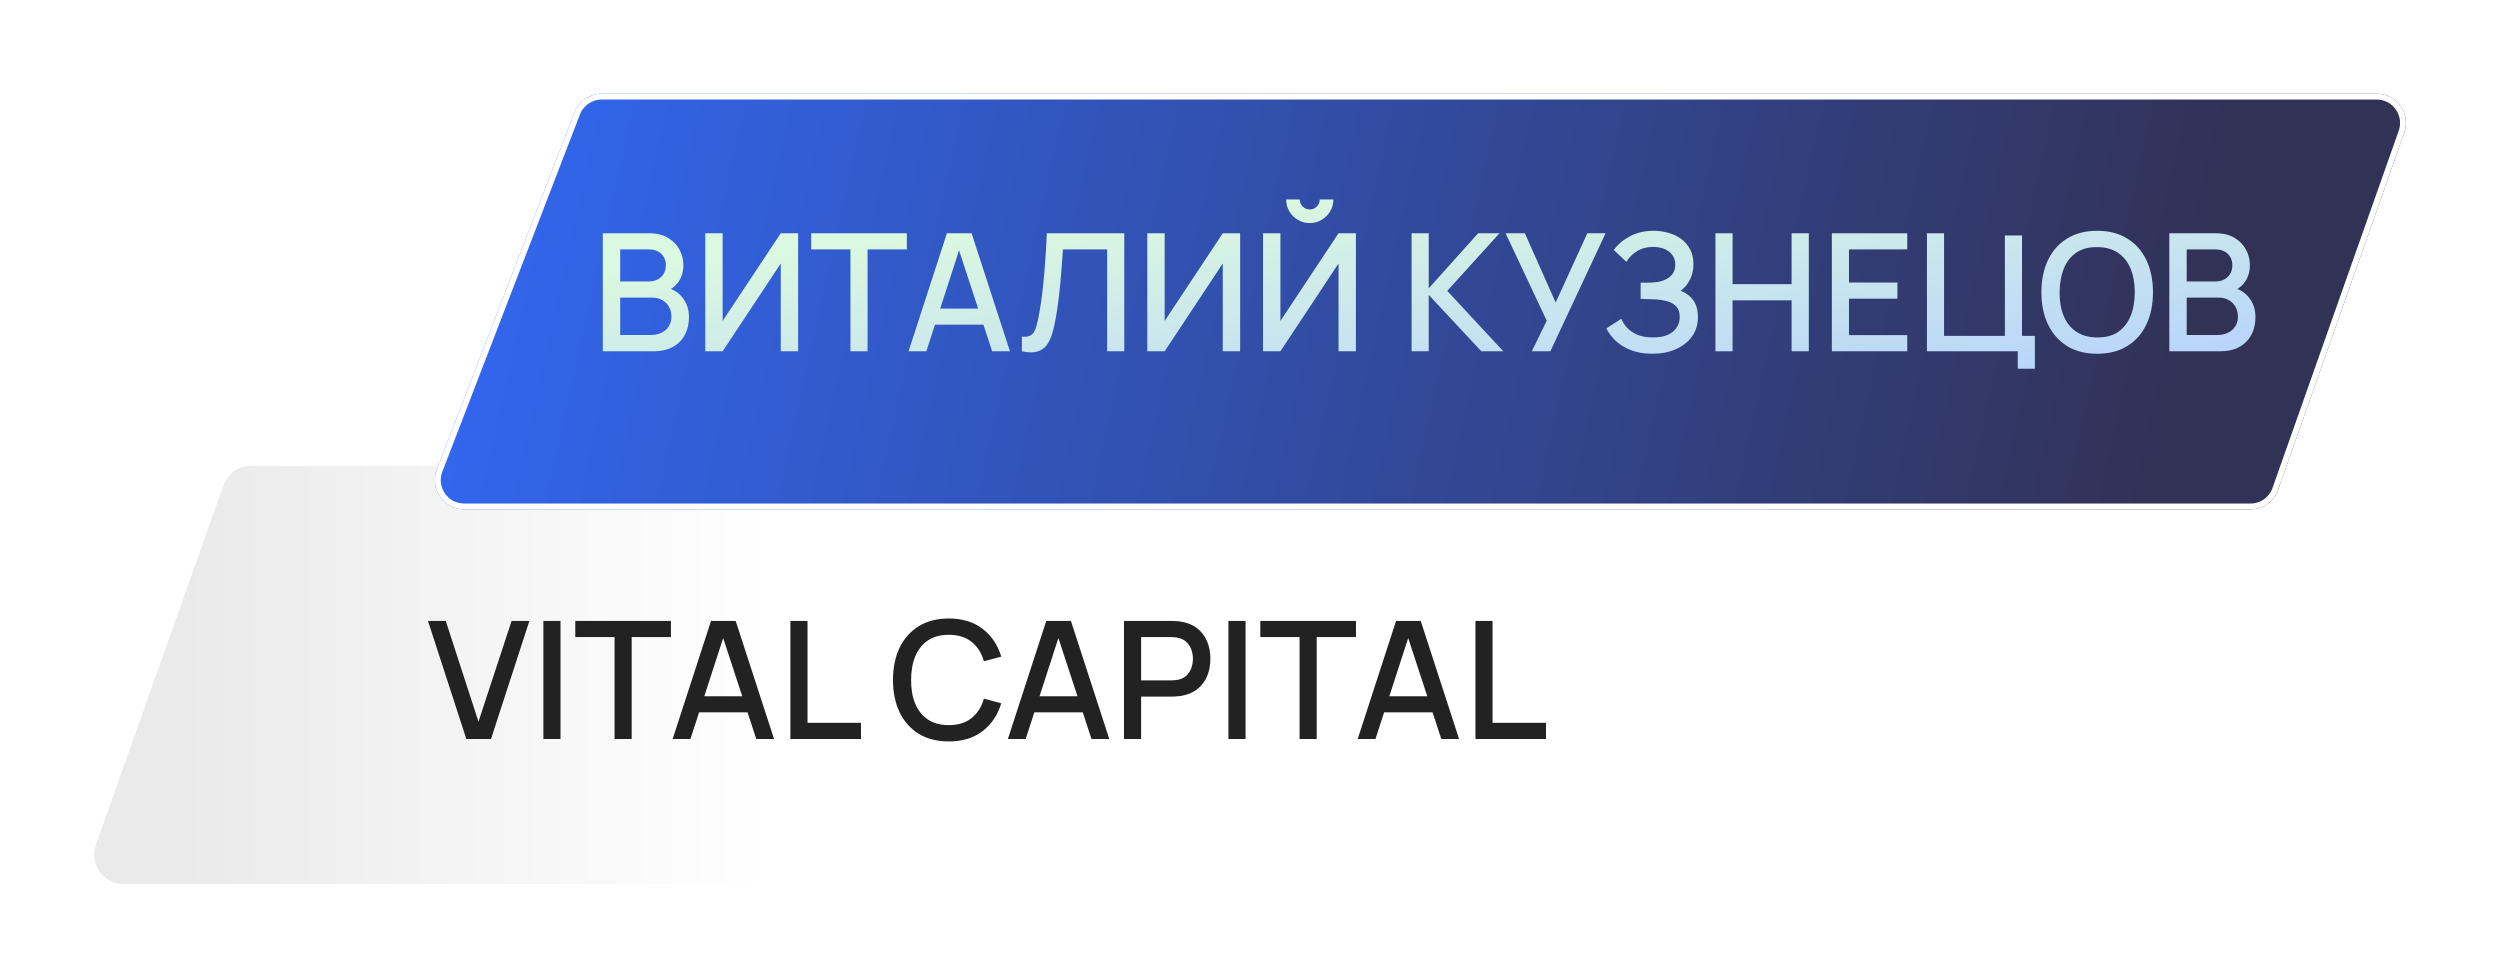 <?xml version="1.0" encoding="UTF-8"?> <svg xmlns="http://www.w3.org/2000/svg" width="427" height="167" viewBox="0 0 427 167" fill="none"> <g filter="url(#filter0_d_248_164)"> <path d="M38.164 78.891C38.872 76.896 40.759 75.564 42.876 75.564H318.491C321.89 75.564 324.298 78.882 323.245 82.113L303.225 143.534C302.555 145.592 300.636 146.984 298.471 146.984H21.08C17.626 146.984 15.213 143.567 16.368 140.312L38.164 78.891Z" fill="url(#paint0_linear_248_164)"></path> </g> <g filter="url(#filter1_d_248_164)"> <path d="M98.117 15.203C98.86 13.273 100.715 12 102.783 12H405.931C409.381 12 411.794 15.412 410.645 18.666L389.093 79.666C388.387 81.664 386.498 83 384.378 83H79.284C75.774 83 73.357 79.478 74.618 76.203L98.117 15.203Z" fill="url(#paint1_linear_248_164)"></path> <path d="M102.783 12.5H405.931C409.036 12.5 411.208 15.571 410.173 18.499L388.621 79.499C387.986 81.297 386.286 82.5 384.378 82.5H79.284C76.125 82.5 73.95 79.33 75.085 76.382L98.583 15.382C99.252 13.646 100.922 12.5 102.783 12.5Z" stroke="white"></path> </g> <path d="M102.96 60V39.84H110.884C112.163 39.84 113.236 40.101 114.104 40.624C114.972 41.147 115.625 41.823 116.064 42.654C116.503 43.475 116.722 44.343 116.722 45.258C116.722 46.369 116.447 47.321 115.896 48.114C115.355 48.907 114.622 49.449 113.698 49.738L113.67 49.052C114.958 49.369 115.947 49.99 116.638 50.914C117.329 51.829 117.674 52.897 117.674 54.12C117.674 55.305 117.436 56.337 116.96 57.214C116.493 58.091 115.807 58.777 114.902 59.272C114.006 59.757 112.919 60 111.64 60H102.96ZM105.928 57.214H111.192C111.855 57.214 112.447 57.088 112.97 56.836C113.502 56.584 113.917 56.225 114.216 55.758C114.524 55.282 114.678 54.717 114.678 54.064C114.678 53.457 114.543 52.911 114.272 52.426C114.011 51.931 113.628 51.544 113.124 51.264C112.629 50.975 112.046 50.83 111.374 50.83H105.928V57.214ZM105.928 48.072H110.842C111.383 48.072 111.869 47.965 112.298 47.75C112.737 47.526 113.082 47.209 113.334 46.798C113.595 46.378 113.726 45.874 113.726 45.286C113.726 44.502 113.465 43.858 112.942 43.354C112.419 42.85 111.719 42.598 110.842 42.598H105.928V48.072ZM136.322 60H133.354V45.006L123.428 60H120.46V39.84H123.428V54.82L133.354 39.84H136.322V60ZM145.256 60V42.598H138.55V39.84H154.888V42.598H148.182V60H145.256ZM155.181 60L161.733 39.84H165.947L172.499 60H169.461L163.427 41.604H164.183L158.219 60H155.181ZM158.583 55.45V52.706H169.111V55.45H158.583ZM174.54 60V57.494C175.016 57.541 175.408 57.517 175.716 57.424C176.034 57.321 176.3 57.125 176.514 56.836C176.729 56.537 176.911 56.108 177.06 55.548C177.219 54.988 177.373 54.265 177.522 53.378C177.728 52.249 177.9 51.087 178.04 49.892C178.18 48.697 178.297 47.512 178.39 46.336C178.493 45.151 178.577 44.007 178.642 42.906C178.708 41.805 178.759 40.783 178.796 39.84H192.026V60H189.1V42.598H181.54C181.494 43.345 181.438 44.18 181.372 45.104C181.307 46.028 181.228 47.008 181.134 48.044C181.041 49.08 180.924 50.149 180.784 51.25C180.654 52.351 180.486 53.457 180.28 54.568C180.112 55.52 179.907 56.379 179.664 57.144C179.422 57.909 179.095 58.549 178.684 59.062C178.274 59.566 177.737 59.902 177.074 60.07C176.412 60.247 175.567 60.224 174.54 60ZM211.818 60H208.85V45.006L198.924 60H195.956V39.84H198.924V54.82L208.85 39.84H211.818V60ZM215.726 60V39.84H218.694V54.82L228.62 39.84H231.588V60H228.62V45.006L218.694 60H215.726ZM223.706 38.104C222.959 38.104 222.282 37.922 221.676 37.558C221.069 37.194 220.584 36.709 220.22 36.102C219.856 35.495 219.674 34.819 219.674 34.072H221.998C221.998 34.539 222.166 34.94 222.502 35.276C222.838 35.612 223.239 35.78 223.706 35.78C224.182 35.78 224.583 35.612 224.91 35.276C225.246 34.94 225.414 34.539 225.414 34.072H227.738C227.738 34.819 227.556 35.495 227.192 36.102C226.828 36.709 226.338 37.194 225.722 37.558C225.115 37.922 224.443 38.104 223.706 38.104ZM241.101 60V39.84H244.027V49.248L252.469 39.84H256.109L247.191 49.682L256.767 60H253.015L244.027 50.368V60H241.101ZM261.635 60L264.183 54.778L257.155 39.84H260.445L265.709 51.67L271.113 39.84H274.235L264.799 60H261.635ZM282.21 60.42C280.81 60.42 279.592 60.215 278.556 59.804C277.52 59.393 276.652 58.861 275.952 58.208C275.261 57.545 274.734 56.841 274.37 56.094L276.918 54.442C277.142 54.993 277.478 55.511 277.926 55.996C278.383 56.481 278.971 56.878 279.69 57.186C280.418 57.485 281.3 57.634 282.336 57.634C283.372 57.634 284.226 57.48 284.898 57.172C285.57 56.855 286.069 56.435 286.396 55.912C286.732 55.38 286.9 54.783 286.9 54.12C286.9 53.345 286.694 52.748 286.284 52.328C285.882 51.899 285.346 51.6 284.674 51.432C284.002 51.255 283.274 51.152 282.49 51.124C281.836 51.105 281.365 51.091 281.076 51.082C280.786 51.063 280.59 51.054 280.488 51.054C280.394 51.054 280.306 51.054 280.222 51.054V48.282C280.324 48.282 280.502 48.282 280.754 48.282C281.015 48.282 281.286 48.282 281.566 48.282C281.846 48.273 282.074 48.263 282.252 48.254C283.409 48.198 284.342 47.913 285.052 47.4C285.77 46.887 286.13 46.159 286.13 45.216C286.13 44.273 285.78 43.531 285.08 42.99C284.389 42.449 283.479 42.178 282.35 42.178C281.276 42.178 280.352 42.425 279.578 42.92C278.803 43.405 278.206 44.007 277.786 44.726L275.63 42.696C276.302 41.763 277.221 40.983 278.388 40.358C279.554 39.733 280.903 39.42 282.434 39.42C283.302 39.42 284.142 39.537 284.954 39.77C285.766 39.994 286.494 40.339 287.138 40.806C287.782 41.273 288.29 41.865 288.664 42.584C289.046 43.293 289.238 44.138 289.238 45.118C289.238 46.098 289.037 46.985 288.636 47.778C288.244 48.571 287.716 49.201 287.054 49.668C287.978 50.013 288.701 50.559 289.224 51.306C289.746 52.043 290.008 52.986 290.008 54.134C290.008 55.422 289.667 56.537 288.986 57.48C288.314 58.413 287.39 59.137 286.214 59.65C285.047 60.163 283.712 60.42 282.21 60.42ZM292.999 60V39.84H295.925V48.534H306.005V39.84H308.945V60H306.005V51.292H295.925V60H292.999ZM312.878 60V39.84H325.758V42.598H315.804V48.254H324.078V51.012H315.804V57.242H325.758V60H312.878ZM344.632 62.982V60H329.12V39.84H332.046V57.368H342.434V40.218H345.36V57.368H347.558V62.982H344.632ZM358.206 60.42C356.19 60.42 354.473 59.981 353.054 59.104C351.635 58.217 350.548 56.985 349.792 55.408C349.045 53.831 348.672 52.001 348.672 49.92C348.672 47.839 349.045 46.009 349.792 44.432C350.548 42.855 351.635 41.627 353.054 40.75C354.473 39.863 356.19 39.42 358.206 39.42C360.213 39.42 361.925 39.863 363.344 40.75C364.772 41.627 365.859 42.855 366.606 44.432C367.353 46.009 367.726 47.839 367.726 49.92C367.726 52.001 367.353 53.831 366.606 55.408C365.859 56.985 364.772 58.217 363.344 59.104C361.925 59.981 360.213 60.42 358.206 60.42ZM358.206 57.634C359.634 57.653 360.819 57.34 361.762 56.696C362.714 56.043 363.428 55.137 363.904 53.98C364.38 52.813 364.618 51.46 364.618 49.92C364.618 48.38 364.38 47.036 363.904 45.888C363.428 44.731 362.714 43.83 361.762 43.186C360.819 42.542 359.634 42.215 358.206 42.206C356.778 42.187 355.588 42.5 354.636 43.144C353.693 43.788 352.984 44.693 352.508 45.86C352.032 47.027 351.789 48.38 351.78 49.92C351.771 51.46 352.004 52.809 352.48 53.966C352.956 55.114 353.67 56.01 354.622 56.654C355.583 57.298 356.778 57.625 358.206 57.634ZM370.519 60V39.84H378.443C379.721 39.84 380.795 40.101 381.663 40.624C382.531 41.147 383.184 41.823 383.623 42.654C384.061 43.475 384.281 44.343 384.281 45.258C384.281 46.369 384.005 47.321 383.455 48.114C382.913 48.907 382.181 49.449 381.257 49.738L381.229 49.052C382.517 49.369 383.506 49.99 384.197 50.914C384.887 51.829 385.233 52.897 385.233 54.12C385.233 55.305 384.995 56.337 384.519 57.214C384.052 58.091 383.366 58.777 382.461 59.272C381.565 59.757 380.477 60 379.199 60H370.519ZM373.487 57.214H378.751C379.413 57.214 380.006 57.088 380.529 56.836C381.061 56.584 381.476 56.225 381.775 55.758C382.083 55.282 382.237 54.717 382.237 54.064C382.237 53.457 382.101 52.911 381.831 52.426C381.569 51.931 381.187 51.544 380.683 51.264C380.188 50.975 379.605 50.83 378.933 50.83H373.487V57.214ZM373.487 48.072H378.401C378.942 48.072 379.427 47.965 379.857 47.75C380.295 47.526 380.641 47.209 380.893 46.798C381.154 46.378 381.285 45.874 381.285 45.286C381.285 44.502 381.023 43.858 380.501 43.354C379.978 42.85 379.278 42.598 378.401 42.598H373.487V48.072Z" fill="url(#paint2_linear_248_164)"></path> <path d="M79.651 126.218L73.099 106.058H76.137L81.723 123.264L87.379 106.058H90.417L83.865 126.218H79.651ZM92.808 126.218V106.058H95.734V126.218H92.808ZM104.965 126.218V108.816H98.258V106.058H114.597V108.816H107.891V126.218H104.965ZM114.89 126.218L121.442 106.058H125.656L132.208 126.218H129.17L123.136 107.822H123.892L117.928 126.218H114.89ZM118.292 121.668V118.924H128.82V121.668H118.292ZM135 126.218V106.058H137.926V123.46H147.054V126.218H135ZM162.056 126.638C160.04 126.638 158.322 126.2 156.904 125.322C155.485 124.436 154.398 123.204 153.642 121.626C152.895 120.049 152.522 118.22 152.522 116.138C152.522 114.057 152.895 112.228 153.642 110.65C154.398 109.073 155.485 107.846 156.904 106.968C158.322 106.082 160.04 105.638 162.056 105.638C164.38 105.638 166.302 106.226 167.824 107.402C169.354 108.578 170.418 110.16 171.016 112.148L168.048 112.946C167.656 111.537 166.956 110.431 165.948 109.628C164.949 108.826 163.652 108.424 162.056 108.424C160.628 108.424 159.438 108.746 158.486 109.39C157.534 110.034 156.815 110.935 156.33 112.092C155.854 113.25 155.616 114.598 155.616 116.138C155.606 117.678 155.84 119.027 156.316 120.184C156.801 121.342 157.52 122.242 158.472 122.886C159.433 123.53 160.628 123.852 162.056 123.852C163.652 123.852 164.949 123.451 165.948 122.648C166.956 121.836 167.656 120.73 168.048 119.33L171.016 120.128C170.418 122.116 169.354 123.698 167.824 124.874C166.302 126.05 164.38 126.638 162.056 126.638ZM172.148 126.218L178.7 106.058H182.914L189.466 126.218H186.428L180.394 107.822H181.15L175.186 126.218H172.148ZM175.55 121.668V118.924H186.078V121.668H175.55ZM191.978 126.218V106.058H200.126C200.322 106.058 200.564 106.068 200.854 106.086C201.143 106.096 201.418 106.124 201.68 106.17C202.8 106.348 203.733 106.73 204.48 107.318C205.236 107.906 205.8 108.648 206.174 109.544C206.547 110.44 206.734 111.43 206.734 112.512C206.734 113.604 206.547 114.598 206.174 115.494C205.8 116.39 205.236 117.132 204.48 117.72C203.733 118.308 202.8 118.691 201.68 118.868C201.418 118.906 201.138 118.934 200.84 118.952C200.55 118.971 200.312 118.98 200.126 118.98H194.904V126.218H191.978ZM194.904 116.208H200.014C200.2 116.208 200.406 116.199 200.63 116.18C200.863 116.162 201.082 116.129 201.288 116.082C201.885 115.942 202.366 115.686 202.73 115.312C203.094 114.93 203.355 114.491 203.514 113.996C203.672 113.502 203.752 113.007 203.752 112.512C203.752 112.018 203.672 111.528 203.514 111.042C203.355 110.548 203.094 110.114 202.73 109.74C202.366 109.358 201.885 109.096 201.288 108.956C201.082 108.9 200.863 108.863 200.63 108.844C200.406 108.826 200.2 108.816 200.014 108.816H194.904V116.208ZM209.812 126.218V106.058H212.738V126.218H209.812ZM221.968 126.218V108.816H215.262V106.058H231.6V108.816H224.894V126.218H221.968ZM231.894 126.218L238.446 106.058H242.66L249.212 126.218H246.174L240.14 107.822H240.896L234.932 126.218H231.894ZM235.296 121.668V118.924H245.824V121.668H235.296ZM252.004 126.218V106.058H254.93V123.46H264.058V126.218H252.004Z" fill="#222222"></path> <defs> <filter id="filter0_d_248_164" x="0.076" y="63.563" width="339.419" height="103.421" filterUnits="userSpaceOnUse" color-interpolation-filters="sRGB"> <feFlood flood-opacity="0" result="BackgroundImageFix"></feFlood> <feColorMatrix in="SourceAlpha" type="matrix" values="0 0 0 0 0 0 0 0 0 0 0 0 0 0 0 0 0 0 127 0" result="hardAlpha"></feColorMatrix> <feOffset dy="4"></feOffset> <feGaussianBlur stdDeviation="8"></feGaussianBlur> <feComposite in2="hardAlpha" operator="out"></feComposite> <feColorMatrix type="matrix" values="0 0 0 0 1 0 0 0 0 1 0 0 0 0 1 0 0 0 0.25 0"></feColorMatrix> <feBlend mode="normal" in2="BackgroundImageFix" result="effect1_dropShadow_248_164"></feBlend> <feBlend mode="normal" in="SourceGraphic" in2="effect1_dropShadow_248_164" result="shape"></feBlend> </filter> <filter id="filter1_d_248_164" x="58.279" y="0" width="368.655" height="103" filterUnits="userSpaceOnUse" color-interpolation-filters="sRGB"> <feFlood flood-opacity="0" result="BackgroundImageFix"></feFlood> <feColorMatrix in="SourceAlpha" type="matrix" values="0 0 0 0 0 0 0 0 0 0 0 0 0 0 0 0 0 0 127 0" result="hardAlpha"></feColorMatrix> <feOffset dy="4"></feOffset> <feGaussianBlur stdDeviation="8"></feGaussianBlur> <feComposite in2="hardAlpha" operator="out"></feComposite> <feColorMatrix type="matrix" values="0 0 0 0 1 0 0 0 0 1 0 0 0 0 1 0 0 0 0.25 0"></feColorMatrix> <feBlend mode="normal" in2="BackgroundImageFix" result="effect1_dropShadow_248_164"></feBlend> <feBlend mode="normal" in="SourceGraphic" in2="effect1_dropShadow_248_164" result="shape"></feBlend> </filter> <linearGradient id="paint0_linear_248_164" x1="301.242" y1="110.966" x2="31.299" y2="110.966" gradientUnits="userSpaceOnUse"> <stop offset="0.63" stop-color="white"></stop> <stop offset="1" stop-color="#EAEAEA"></stop> </linearGradient> <linearGradient id="paint1_linear_248_164" x1="370.21" y1="66.39" x2="74.493" y2="0.767" gradientUnits="userSpaceOnUse"> <stop stop-color="#323257"></stop> <stop offset="1" stop-color="#3269F6"></stop> <stop offset="1" stop-color="#3264E7"></stop> </linearGradient> <linearGradient id="paint2_linear_248_164" x1="246" y1="30" x2="252.034" y2="82.516" gradientUnits="userSpaceOnUse"> <stop stop-color="#DBF8E0"></stop> <stop offset="1" stop-color="#B2CFFF"></stop> </linearGradient> </defs> </svg> 